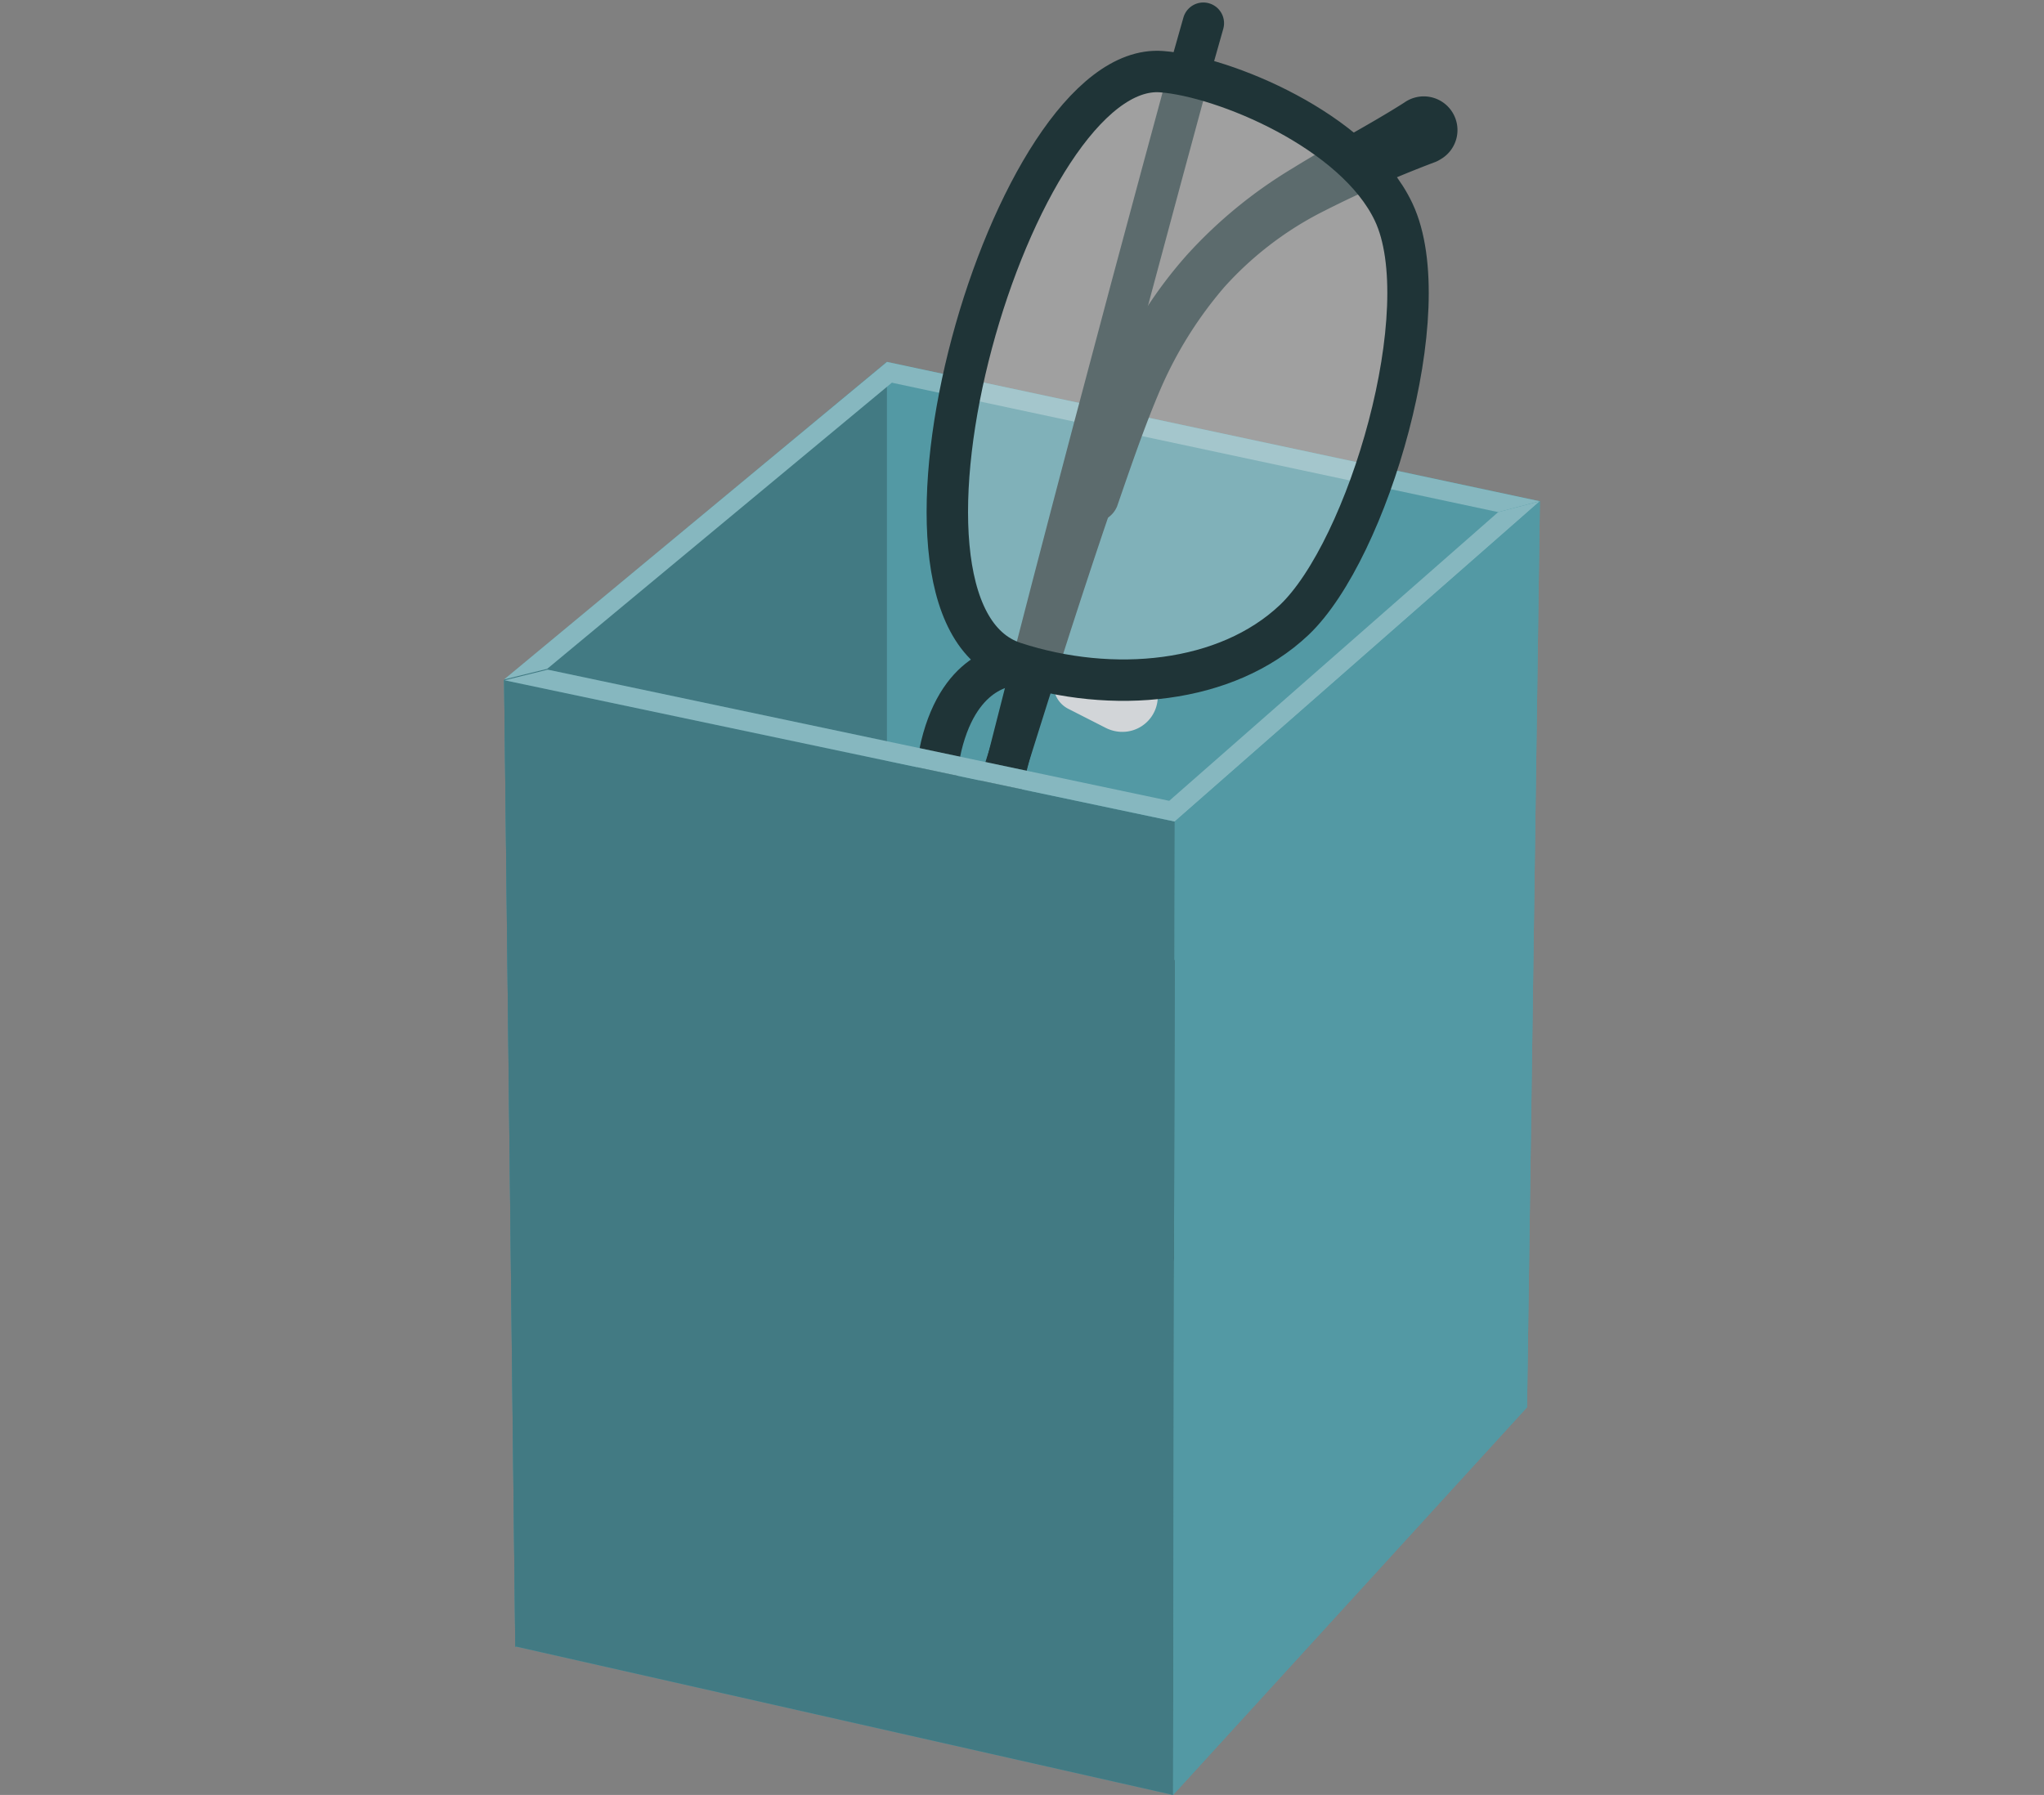 <svg xmlns="http://www.w3.org/2000/svg" viewBox="0 0 148 130"><rect x="0" y="0" width="148" height="130" fill="#808080" stroke="none"/><polyline points="84.94 130 37.35 119.25 37.31 119.29 36.5 49.25 64.22 26.21 111.5 36.3 110.57 101.92 84.94 130" style="fill:#5399a4"/><polygon points="36.5 49.25 64.22 26.21 64.22 94.56 37.31 119.29 36.5 49.25" style="fill:#5399a4"/><polygon points="36.5 49.25 64.22 26.21 64.22 94.56 37.31 119.29 36.5 49.25" style="fill-opacity:0.2"/><path d="M64.59,27.72l43.89,9.37,3-.79L64.22,26.21h0l-27.72,23,3.12-.77,25-20.76" style="fill:#5399a4"/><path d="M64.59,27.72l43.89,9.37,3-.79L64.22,26.21h0l-27.72,23,3.12-.77,25-20.76" style="fill:#fff;fill-opacity:0.3"/><path d="M79.13,36.06c-7.34,21.39-21,68.23-21,68.23" style="fill:none;stroke:#1f3437;stroke-linecap:round;stroke-miterlimit:10;stroke-width:3px"/><path d="M103.88,11.75a80.52,80.52,0,0,0-8.38,3.72,24.47,24.47,0,0,0-6.84,5.31,28.85,28.85,0,0,0-4.61,7.35c-1.16,2.69-2.16,5.64-3.16,8.53v0a1.87,1.87,0,0,1-3.53-1.22h0c1-2.94,2-5.85,3.32-8.83A31.74,31.74,0,0,1,86,18.4a33.8,33.8,0,0,1,7.59-6.21c2.74-1.7,5.53-3.13,8.09-4.76a2.44,2.44,0,1,1,2.62,4.11,2.4,2.4,0,0,1-.39.2Z" style="fill:#1f3437"/><path d="M68.39,74.05C73.34,52,86.22,4.91,86.22,4.91" style="fill:none;stroke:#1f3437;stroke-linecap:round;stroke-miterlimit:10;stroke-width:3px"/><path d="M72.6,110.24c-1.33-2.73-3-5.41-4.4-8.3A33.79,33.79,0,0,1,65,92.68a31.79,31.79,0,0,1-.2-9.78c.45-3.22,1.13-6.21,1.79-9.26a1.86,1.86,0,1,1,3.64.79h0c-.66,3-1.35,6-1.77,8.93a28.62,28.62,0,0,0,.08,8.67,24,24,0,0,0,3,8.1,79,79,0,0,0,5.19,7.56h0a2.44,2.44,0,0,1-3.92,2.91A2.22,2.22,0,0,1,72.6,110.24Z" style="fill:#1f3437"/><line x1="86.04" y1="5.53" x2="87.13" y2="1.68" style="fill:none;stroke:#1f3437;stroke-linecap:round;stroke-miterlimit:10;stroke-width:3px"/><line x1="57.2" y1="107.52" x2="58.29" y2="103.68" style="fill:none;stroke:#1f3437;stroke-linecap:round;stroke-miterlimit:10;stroke-width:3px"/><path d="M74.92,60.15l3,.25a2.55,2.55,0,1,1-.41,5.08,2.74,2.74,0,0,1-1-.27l-2.72-1.39a1.94,1.94,0,0,1,1-3.67Z" style="fill:#d2d5d8"/><path d="M78.45,47.64l3,.25A2.55,2.55,0,0,1,81.09,53a2.68,2.68,0,0,1-1-.27l-2.73-1.39a1.94,1.94,0,0,1,1-3.67Z" style="fill:#d2d5d8"/><path d="M76.1,103.09c-5.46,3.56-15.62,1.93-19.64-.14C46.8,98,58,58.06,69.79,60.9c7.26,1.74,13.9,6.72,15.65,13.25C87.34,81.26,82.59,98.85,76.1,103.09Z" style="fill:#eaebeb;fill-opacity:0.3;stroke:#1f3437;stroke-miterlimit:10;stroke-width:3px"/><path d="M100.91,15.36c-2.78-5.9-12.3-9.83-16.8-10.17-10.84-.83-22.24,39-10.67,42.8,7.1,2.32,15.36,1.56,20.27-3.09C99.05,39.83,104.22,22.37,100.91,15.36Z" style="fill:#eaebeb;fill-opacity:0.3;stroke:#1f3437;stroke-miterlimit:10;stroke-width:3px"/><path d="M73.51,48.17s-3.68-.11-5.22,5.34S70,60.79,70,60.79" style="fill:none;stroke:#1f3437;stroke-linecap:round;stroke-linejoin:round;stroke-width:3px"/><polygon points="85.06 59.5 84.94 130 37.31 119.24 36.5 49.25 85.06 59.5" style="fill:#5399a4"/><polygon points="85.06 59.5 84.94 130 37.31 119.24 36.5 49.25 85.06 59.5" style="fill-opacity:0.2"/><path d="M108.48,37.09,84.66,58l-45-9.5-3.12.77L85.06,59.5,111.5,36.3Z" style="fill:#5399a4"/><path d="M108.48,37.09,84.66,58l-45-9.5-3.12.77L85.06,59.5,111.5,36.3Z" style="fill:#fff;fill-opacity:0.3"/><polygon points="85.06 59.5 111.5 36.3 110.57 101.92 84.94 130 85.06 59.5" style="fill:#5399a4"/></svg>